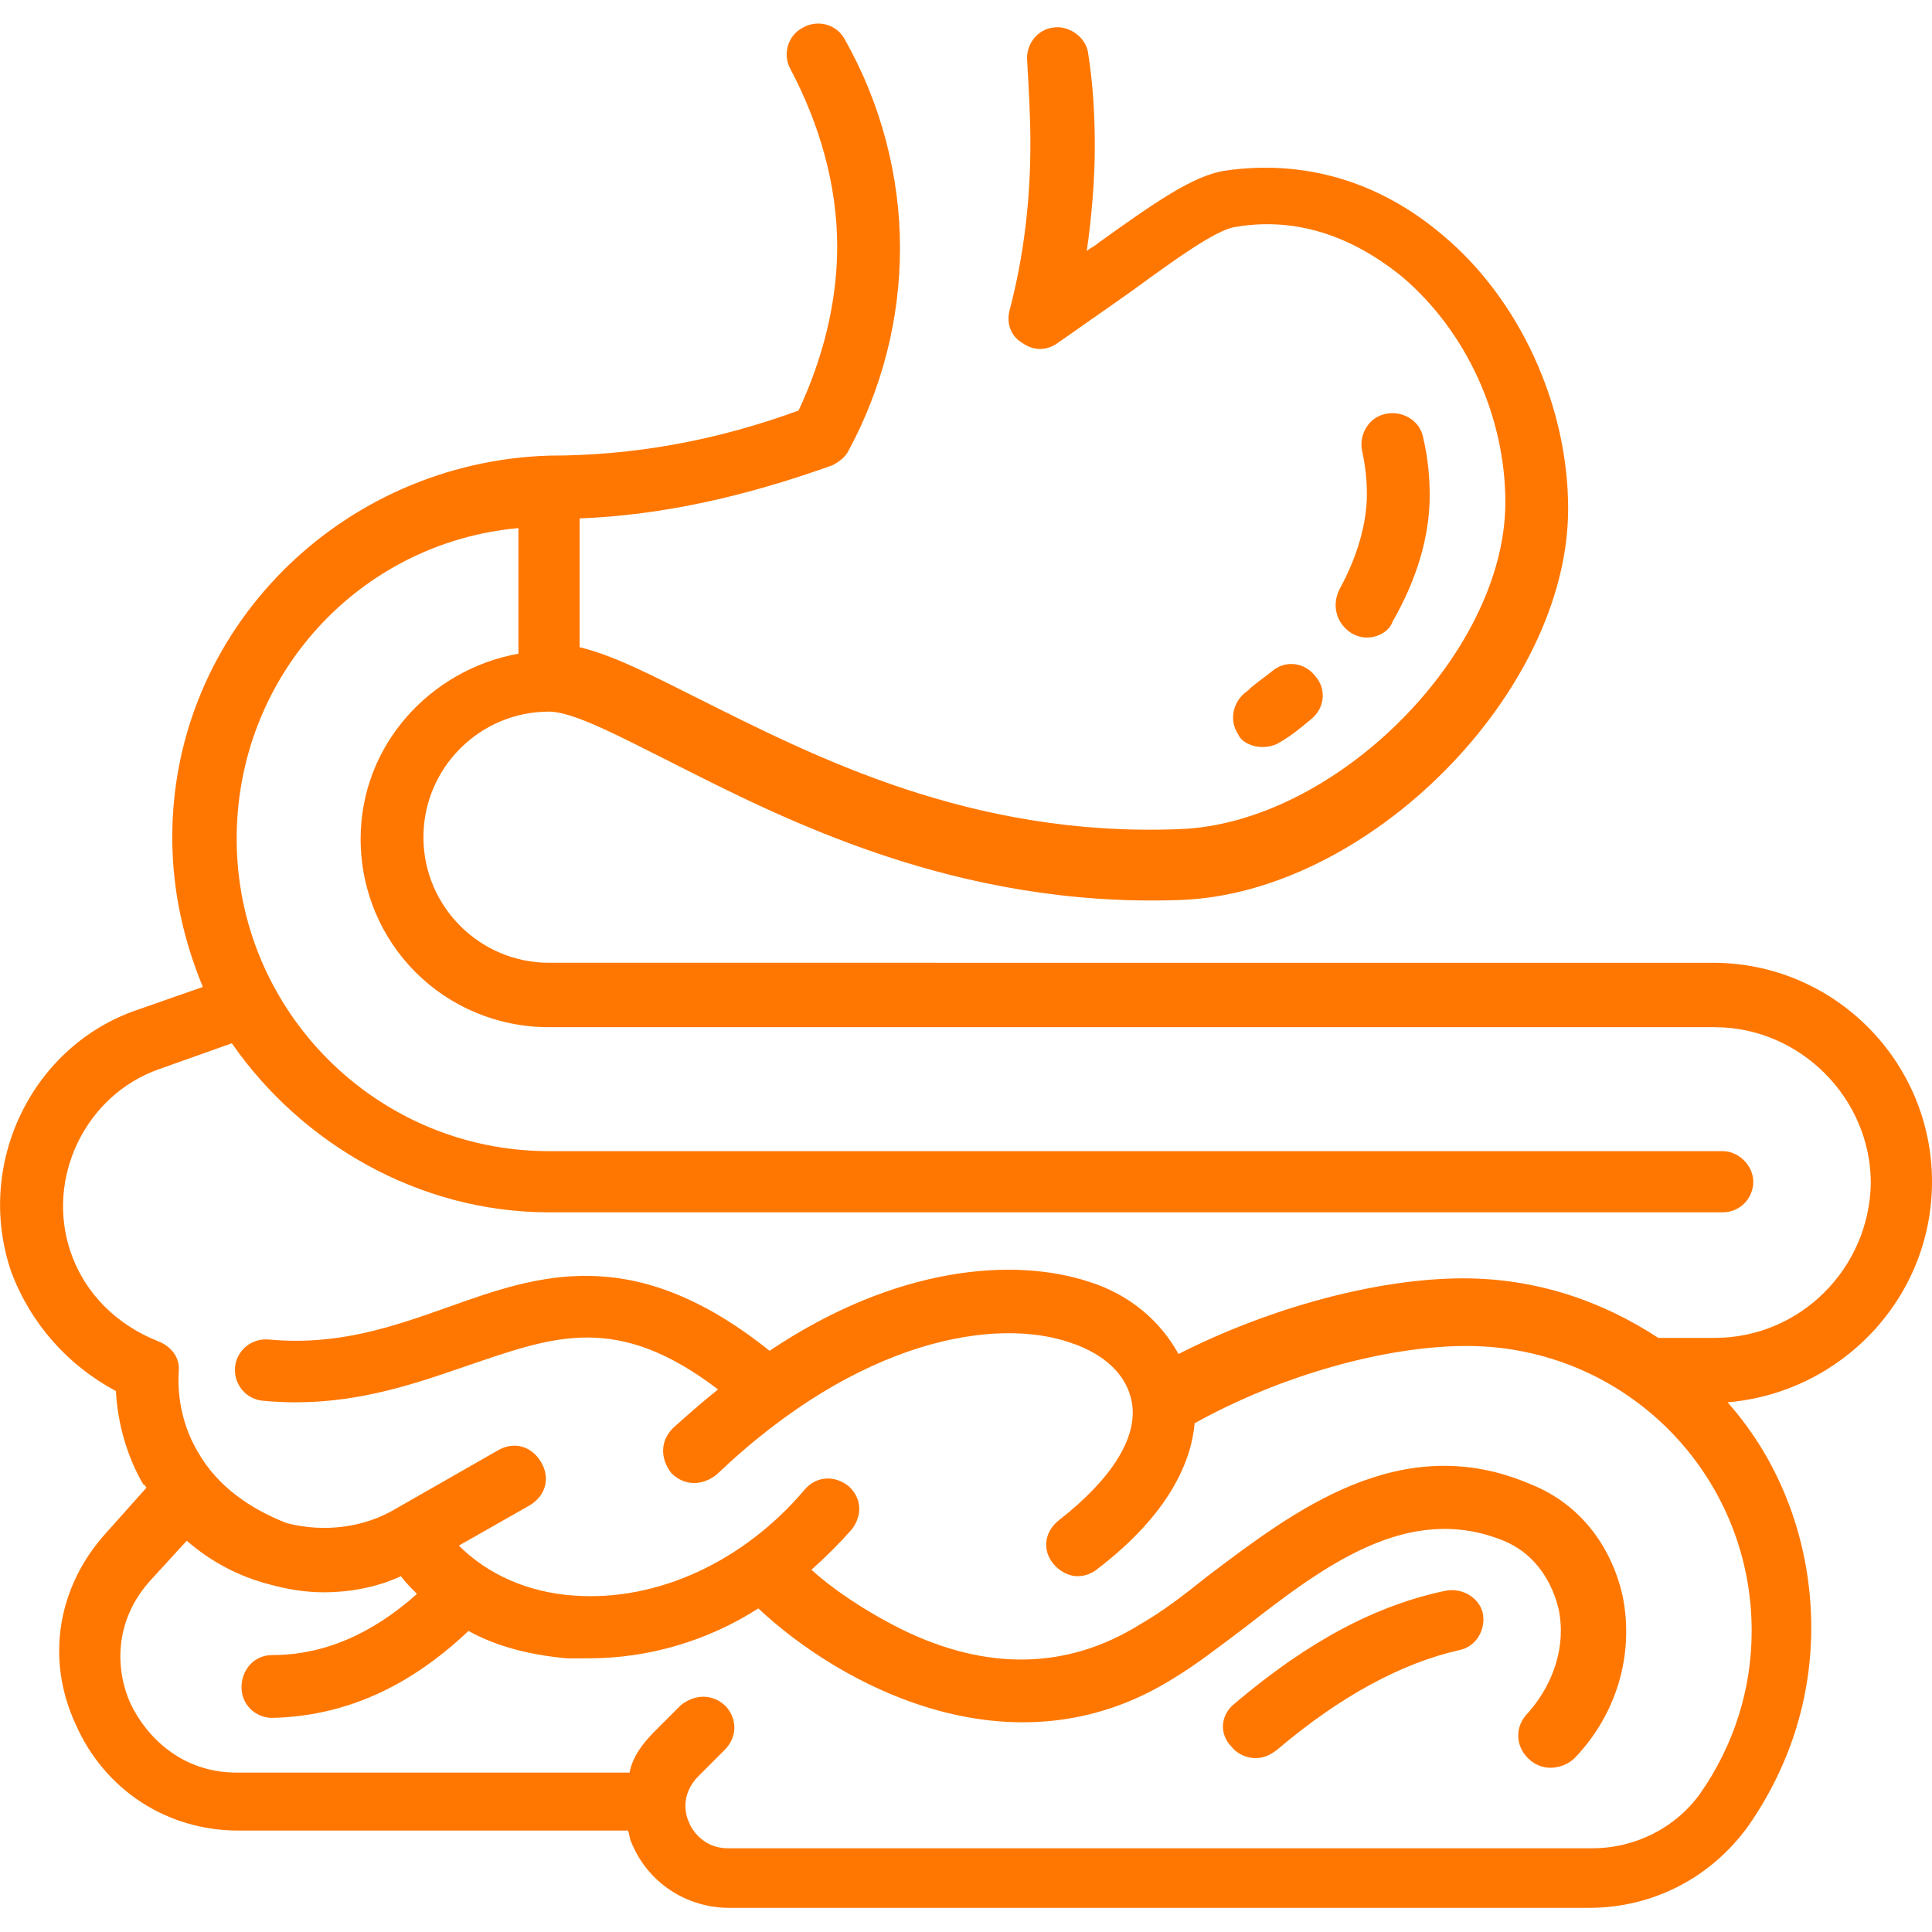 <?xml version="1.0" encoding="utf-8"?>
<!-- Generator: Adobe Illustrator 25.2.1, SVG Export Plug-In . SVG Version: 6.00 Build 0)  -->
<svg version="1.1" id="Layer_1" xmlns="http://www.w3.org/2000/svg" xmlns:xlink="http://www.w3.org/1999/xlink" x="0px" y="0px"
	 viewBox="0 0 120 120" style="enable-background:new 0 0 120 120;" xml:space="preserve">
<style type="text/css">
	.st0{fill:#FF7700;}
</style>
<g>
	<path class="st0" d="M89.8,98.8c-4.3,0.9-8.5,3.1-13.1,7c-0.9,0.7-1,1.9-0.2,2.7c0.4,0.5,1,0.7,1.5,0.7s0.9-0.2,1.3-0.5
		c4-3.4,7.8-5.4,11.3-6.2c1.1-0.2,1.7-1.3,1.5-2.3C91.9,99.3,90.9,98.6,89.8,98.8z"/>
	<path class="st0" d="M120,73.4c0-7.5-6.1-13.6-13.6-13.6H34.1c-4.3,0-7.8-3.5-7.8-7.8s3.5-7.8,7.8-7.8c1.5,0,4.3,1.5,7.5,3.1
		c7.1,3.6,17.8,9.1,31.7,8.6C85,55.5,97.4,43,97.4,31.6c0-6.4-3-13-7.8-17c-4-3.4-8.7-4.7-13.5-4c-2,0.3-4.4,2-7.9,4.5
		c-0.2,0.2-0.5,0.3-0.7,0.5c0.3-2.1,0.5-4.4,0.5-6.5c0-1.8-0.1-3.8-0.4-5.7c-0.1-1.1-1.2-1.8-2.1-1.7c-1.1,0.1-1.8,1.1-1.7,2.1
		C63.9,5.5,64,7.3,64,8.9c0,3.5-0.4,7-1.3,10.4c-0.2,0.8,0.1,1.6,0.8,2c0.7,0.5,1.5,0.5,2.2,0c1.7-1.2,3.3-2.3,4.7-3.3
		c2.6-1.9,5.1-3.7,6.3-3.9c4.6-0.8,8.2,1.3,10.4,3.1c4,3.4,6.4,8.7,6.4,14c0,9.4-10.6,20-20.3,20.3C60.3,52,50.6,47,43.4,43.4
		c-3-1.5-5.3-2.7-7.4-3.2v-8c5.2-0.2,10.4-1.4,15.7-3.3c0.4-0.2,0.8-0.5,1-0.9c2.1-3.9,3.2-8.2,3.2-12.6c0-4.5-1.2-9-3.4-12.9
		c-0.5-1-1.7-1.3-2.6-0.8c-1,0.5-1.3,1.7-0.8,2.6c1.8,3.4,2.9,7.2,2.9,11c0,3.5-0.9,7-2.4,10.2c-5.2,1.9-10.3,2.8-15.5,2.8
		C21.2,28.7,10.7,39.1,10.7,52c0,3.3,0.7,6.4,1.9,9.3l-4,1.4C2,64.9-1.6,72.3,0.7,79c1.2,3.2,3.5,5.8,6.5,7.4c0.1,2,0.7,4.1,1.7,5.8
		c0.1,0,0.1,0.1,0.2,0.2l-2.5,2.8c-3,3.3-3.8,7.8-1.9,11.9c1.8,4.1,5.7,6.6,10.1,6.6H39c0.1,0.2,0.1,0.5,0.2,0.7
		c1,2.5,3.4,4.1,6.1,4.1h53.4c4,0,7.6-1.9,9.9-5.1c2.5-3.6,3.9-7.8,3.9-12.3c0-5.3-1.9-10.3-5.2-14C114.4,86.5,120,80.6,120,73.4z
		 M106.5,83.1H103c-3.5-2.3-7.6-3.7-12.1-3.7c-5.3,0-12,1.8-17.7,4.7c-1.1-2-3-3.7-5.6-4.5c-4.6-1.5-11.9-1-19.8,4.3
		c-8.5-6.8-14.4-4.7-20-2.7c-3.4,1.2-6.8,2.4-11.1,2c-1.1-0.1-2,0.7-2.1,1.7c-0.1,1.1,0.7,2,1.7,2.1c5.2,0.5,9.3-1,12.8-2.2
		c5.3-1.8,9.2-3.3,15.5,1.5c-1,0.8-1.8,1.5-2.8,2.4c-0.8,0.8-0.8,1.9-0.1,2.8c0.8,0.8,1.9,0.8,2.8,0.1c8.9-8.5,17.4-9.8,22-8.2
		c2.1,0.7,3.5,2,3.8,3.7c0.4,2.2-1.3,4.8-4.5,7.3c-0.9,0.7-1.1,1.8-0.4,2.7c0.4,0.5,1,0.8,1.5,0.8c0.4,0,0.8-0.1,1.2-0.4
		c4.6-3.5,5.9-6.8,6.1-9.1c5.4-3,11.9-4.8,16.9-4.8c9.8,0,17.7,7.9,17.7,17.7c0,3.6-1.1,7.1-3.2,10.1c-1.5,2.1-4,3.4-6.7,3.4H45.2
		c-1.6,0-2.3-1.3-2.4-1.6c-0.2-0.4-0.6-1.7,0.6-2.9l1.6-1.6c0.8-0.8,0.8-1.9,0.1-2.7c-0.8-0.8-1.9-0.8-2.8-0.1l-1.6,1.6
		c-0.8,0.8-1.4,1.6-1.6,2.6H14.7c-3.4,0-5.6-2.2-6.6-4.3c-0.9-2-1.1-5.1,1.3-7.7l2.2-2.4c1.5,1.3,3.2,2.2,5.1,2.7
		c1.1,0.3,2.2,0.5,3.4,0.5c1.6,0,3.3-0.3,4.8-1c0.3,0.4,0.6,0.7,1,1.1c-2.8,2.5-5.8,3.8-9,3.8c-1.1,0-1.9,0.9-1.9,2s0.9,1.9,1.9,1.9
		l0,0c4.5-0.1,8.5-1.9,12.2-5.4c1.8,1,3.9,1.5,6.1,1.7c0.5,0,0.9,0,1.4,0c3.7,0,7.4-1.1,10.5-3.1c5,4.7,15.7,10.6,25.7,4.4
		c1.5-0.9,2.9-2,4.5-3.2c5-3.9,10.2-7.8,16.1-5.4c1.7,0.7,2.9,2.2,3.4,4.2c0.5,2.3-0.3,4.7-1.9,6.5c-0.8,0.8-0.8,2,0,2.8
		c0.4,0.4,0.9,0.6,1.4,0.6s1.1-0.2,1.5-0.6c2.6-2.7,3.7-6.4,3-10c-0.7-3.2-2.7-5.8-5.7-7C87,88.7,80.3,93.9,75,97.9
		c-1.5,1.2-2.8,2.2-4.2,3c-4.5,2.8-9.5,2.9-14.8,0.3c-2.4-1.2-4.4-2.6-5.6-3.7c0.9-0.8,1.7-1.6,2.5-2.5c0.7-0.9,0.6-2-0.2-2.7
		c-0.9-0.7-2-0.6-2.7,0.2c-3.8,4.5-9.2,7-14.4,6.6c-2.8-0.2-5.3-1.3-7.1-3.1l4.4-2.5c1-0.6,1.3-1.7,0.7-2.7s-1.7-1.3-2.7-0.7
		l-6.3,3.6c-2,1.2-4.5,1.5-6.8,0.9c-2.3-0.9-4.3-2.3-5.5-4.4c-0.9-1.5-1.3-3.3-1.2-5c0.1-0.9-0.5-1.6-1.3-1.9
		c-2.5-1-4.5-2.9-5.4-5.5C2.8,73.2,5.3,68,9.9,66.4l4.5-1.6C18.7,71,26,75.3,34.1,75.3H107c1.1,0,1.9-0.9,1.9-1.9s-0.9-1.9-1.9-1.9
		H34.1c-10.7,0-19.4-8.7-19.4-19.4c0-10.1,7.6-18.4,17.5-19.3v7.8c-5.5,1-9.8,5.7-9.8,11.5c0,6.5,5.2,11.7,11.7,11.7h72.4
		c5.3,0,9.7,4.4,9.7,9.7C116.1,78.8,111.8,83.1,106.5,83.1z"/>
	<path class="st0" d="M83.9,39.3c0.3,0.2,0.7,0.3,1,0.3c0.7,0,1.4-0.4,1.6-1c1.5-2.6,2.3-5.3,2.3-7.8c0-1.2-0.1-2.3-0.4-3.6
		c-0.2-1.1-1.3-1.7-2.3-1.5C85,25.9,84.4,27,84.6,28c0.2,0.9,0.3,1.8,0.3,2.7c0,1.8-0.6,3.9-1.7,5.9C82.7,37.6,83,38.7,83.9,39.3z"
		/>
	<path class="st0" d="M78.4,46.4c0.4,0,0.8-0.1,1.1-0.3c0.7-0.4,1.3-0.9,1.9-1.4c0.9-0.7,1-1.9,0.3-2.7c-0.7-0.9-1.9-1-2.7-0.3
		c-0.5,0.4-1.1,0.8-1.5,1.2c-0.9,0.6-1.2,1.8-0.6,2.7C77.1,46.1,77.8,46.4,78.4,46.4z"/>
</g>
</svg>
